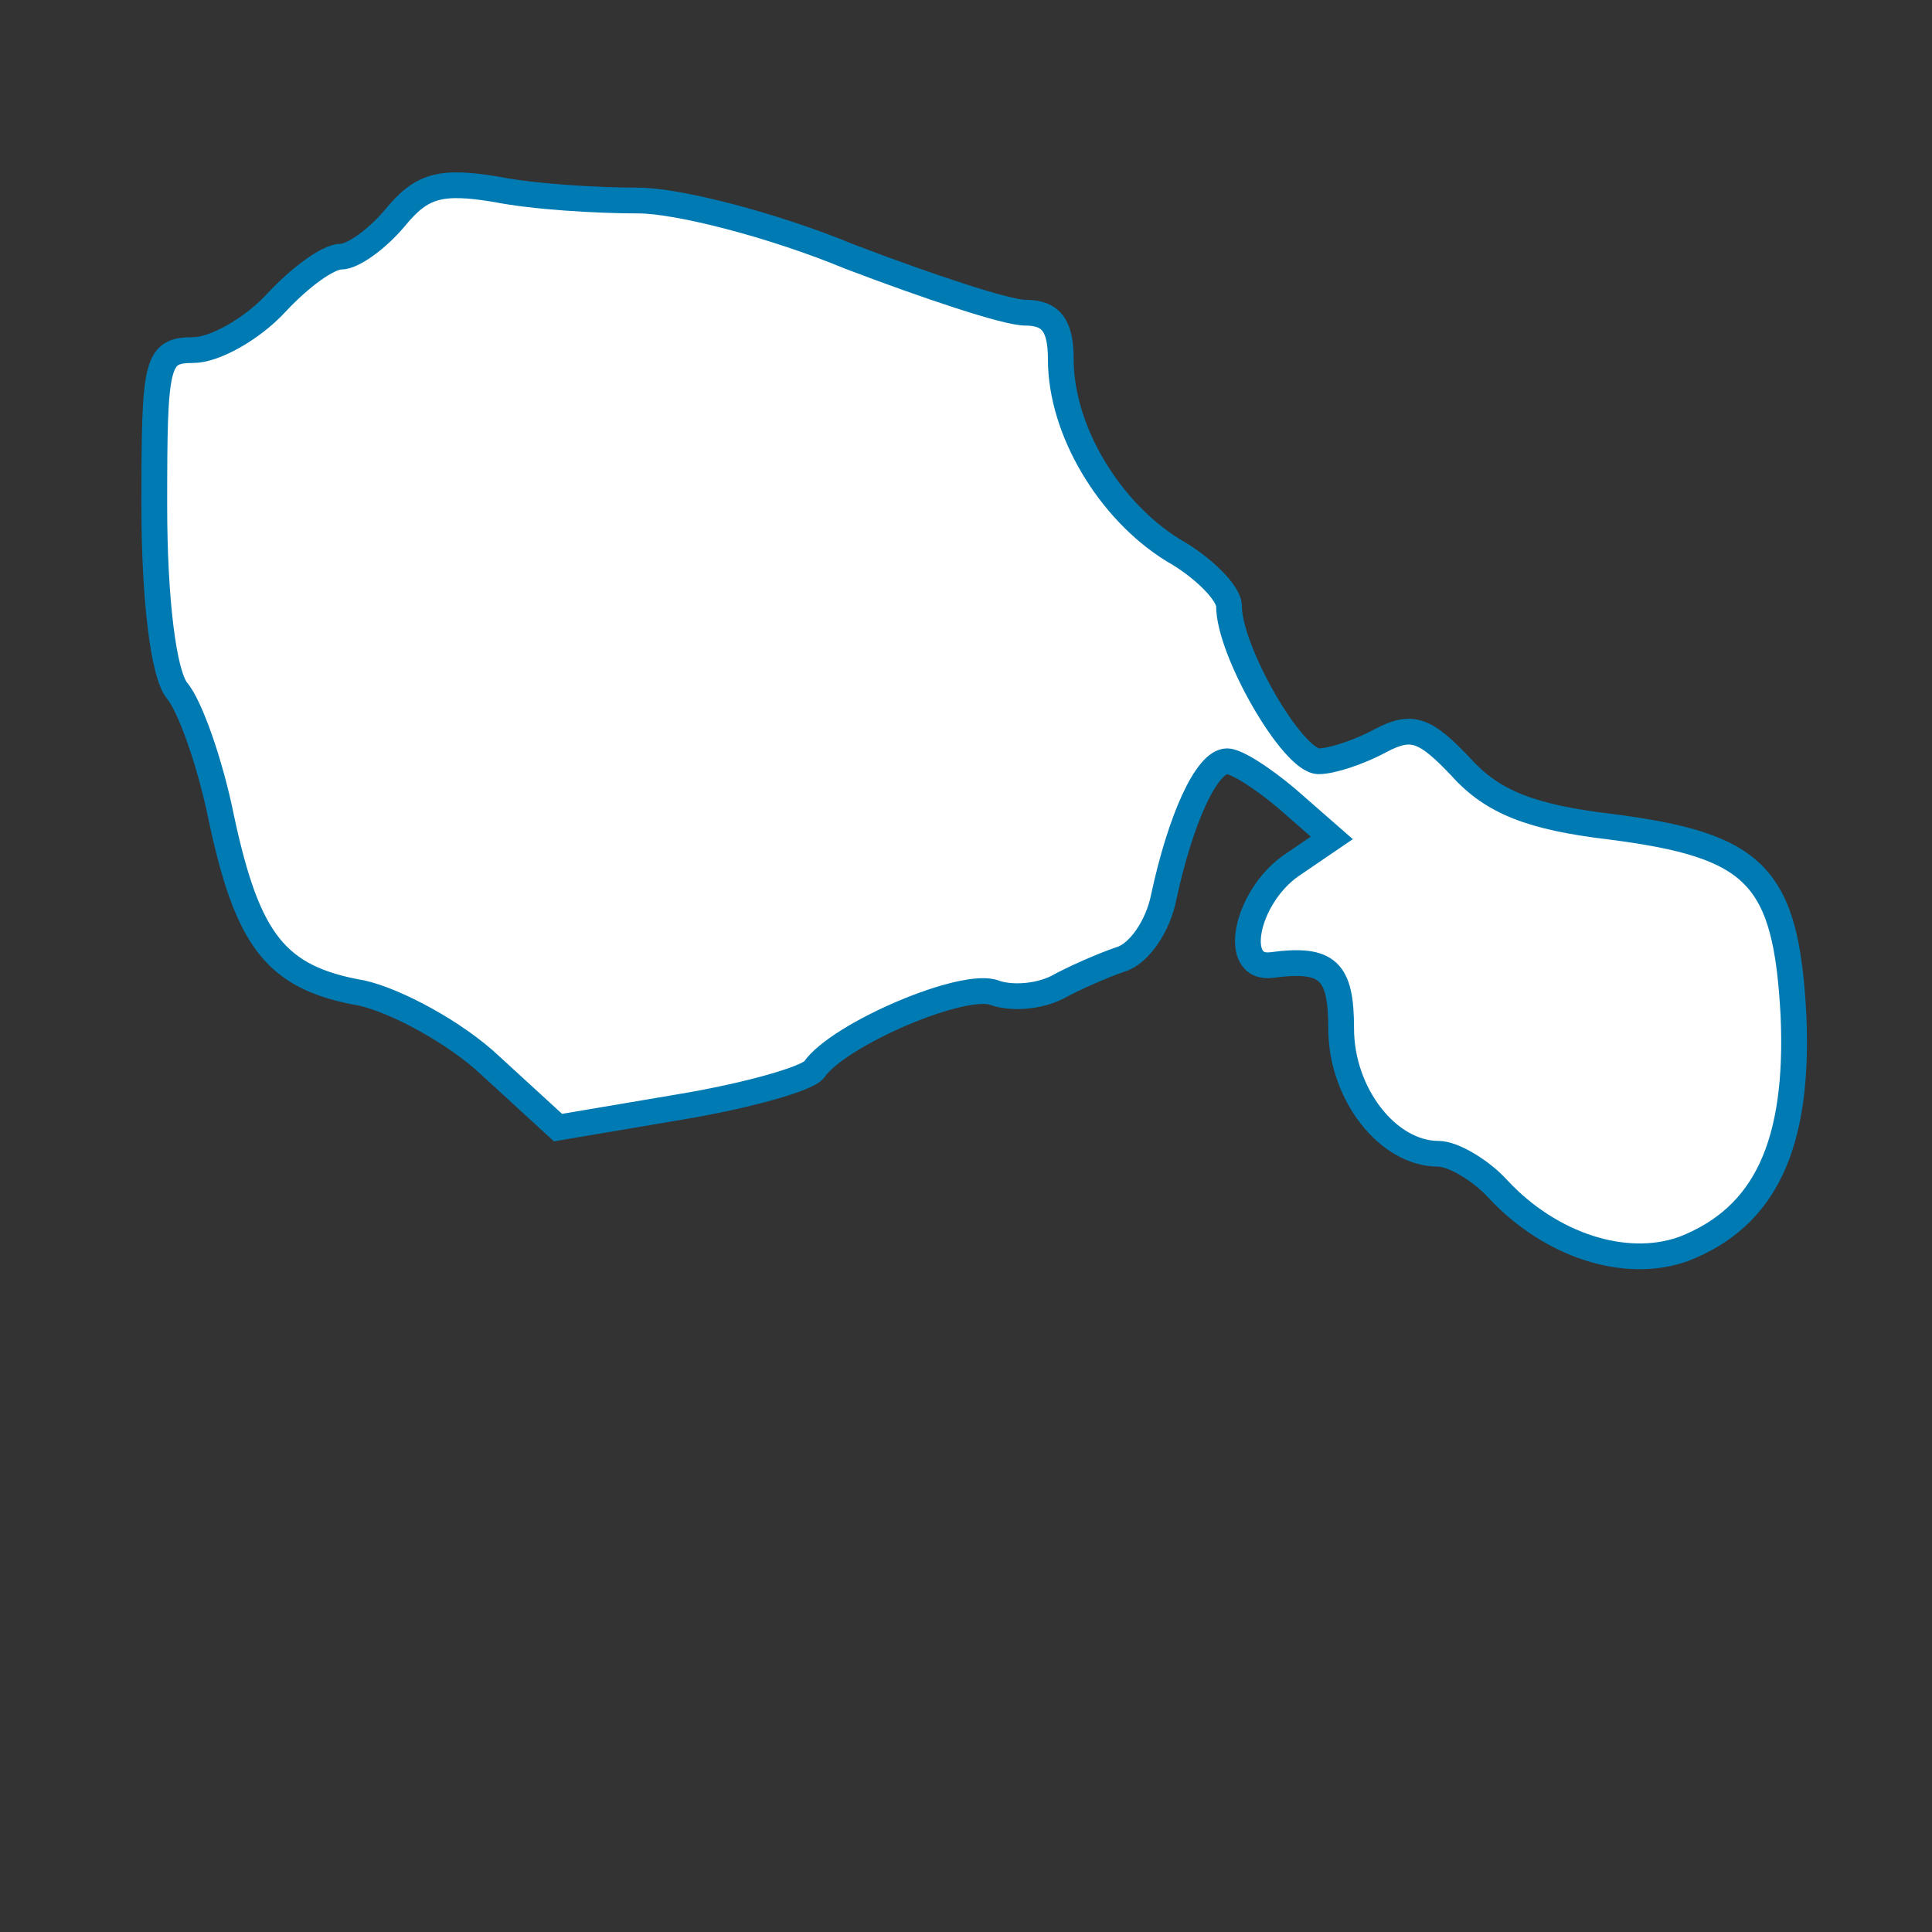 <?xml version="1.0" encoding="UTF-8" standalone="no"?>
<!-- Generator: Adobe Illustrator 16.0.3, SVG Export Plug-In . SVG Version: 6.00 Build 0)  -->

<svg
   xmlns:dc="http://purl.org/dc/elements/1.1/"
   xmlns:cc="http://creativecommons.org/ns#"
   xmlns:rdf="http://www.w3.org/1999/02/22-rdf-syntax-ns#"
   xmlns:svg="http://www.w3.org/2000/svg"
   xmlns="http://www.w3.org/2000/svg"
   xmlns:sodipodi="http://sodipodi.sourceforge.net/DTD/sodipodi-0.dtd"
   xmlns:inkscape="http://www.inkscape.org/namespaces/inkscape"
   version="1.1"
   id="Calque_1"
   x="0px"
   y="0px"
   width="150px"
   height="150px"
   viewBox="0 0 150 150"
   enable-background="new 0 0 150 150"
   xml:space="preserve"
   sodipodi:docname="polynesie-fr.svg"
   inkscape:version="0.92.2 5c3e80d, 2017-08-06"><rect x="0" y="0" width="150" height="150" fill="#333333" stroke="none"/><defs
     id="defs9" /><sodipodi:namedview
     pagecolor="#ffffff"
     bordercolor="#666666"
     borderopacity="1"
     objecttolerance="10"
     gridtolerance="10"
     guidetolerance="10"
     inkscape:pageopacity="0"
     inkscape:pageshadow="2"
     inkscape:window-width="1440"
     inkscape:window-height="855"
     id="namedview7"
     showgrid="false"
     inkscape:zoom="1.5733333"
     inkscape:cx="-40.042374"
     inkscape:cy="74.999998"
     inkscape:window-x="0"
     inkscape:window-y="1"
     inkscape:window-maximized="1"
     inkscape:current-layer="g4" /><g
     transform="translate(0,150) scale(0.1,-0.1)"
     id="g4"><path
       style="display:inline;fill:#ffffff;stroke:#007ab3;stroke-width:20;stroke-miterlimit:10;stroke-dasharray:none"
       d="m 495.636,1344.3 c 30.476,0 104.486,-18.862 163.985,-43.535 60.944,-23.213 121.888,-43.535 136.4,-43.535 20.322,0 27.578,-10.161 27.578,-36.279 0,-55.141 37.724,-117.538 87.069,-148.021 23.213,-13.052 43.535,-33.374 43.535,-43.535 0,-34.819 49.345,-120.443 69.653,-120.443 10.161,0 31.928,7.256 47.885,15.957 24.672,13.066 34.834,8.716 62.411,-20.307 24.658,-27.578 55.141,-39.184 116.093,-46.44 113.187,-14.511 136.4,-37.724 142.21,-146.561 4.351,-100.136 -21.767,-156.736 -85.624,-181.395 -44.98,-15.971 -103.026,2.891 -143.656,46.425 -13.066,14.512 -34.833,27.578 -46.44,27.578 -39.184,0 -75.463,46.44 -75.463,97.23 0,44.98 -10.161,55.141 -53.696,49.331 -31.928,-4.351 -20.308,52.25 14.511,76.923 l 31.928,21.767 -34.834,30.468 c -18.862,15.957 -39.17,29.023 -46.425,29.023 -15.971,0 -36.279,-44.98 -49.345,-105.932 -4.351,-21.767 -18.862,-43.535 -33.374,-47.885 -13.066,-4.365 -36.279,-14.512 -49.345,-21.767 -14.512,-7.256 -34.819,-8.716 -47.885,-4.365 -23.213,10.161 -121.896,-31.914 -140.765,-59.492 -5.803,-7.256 -52.236,-20.322 -104.479,-29.023 L 433.239,624.532 380.996,672.417 c -27.571,26.118 -74.01,50.791 -100.128,56.587 -66.755,11.621 -88.522,40.644 -108.837,134.969 -8.708,43.535 -24.673,88.515 -34.826,100.121 -10.161,13.066 -17.417,69.653 -17.417,143.67 0,111.742 1.453,120.443 30.476,120.443 15.964,0 44.987,15.957 63.849,36.279 18.862,20.322 40.63,36.279 50.791,36.279 8.708,0 27.571,13.066 42.082,30.469 20.315,24.672 34.826,29.023 78.361,21.767 29.023,-5.796 78.368,-8.701 110.289,-8.701 z"
       id="path3775"
       inkscape:connector-curvature="0" /></g></svg>